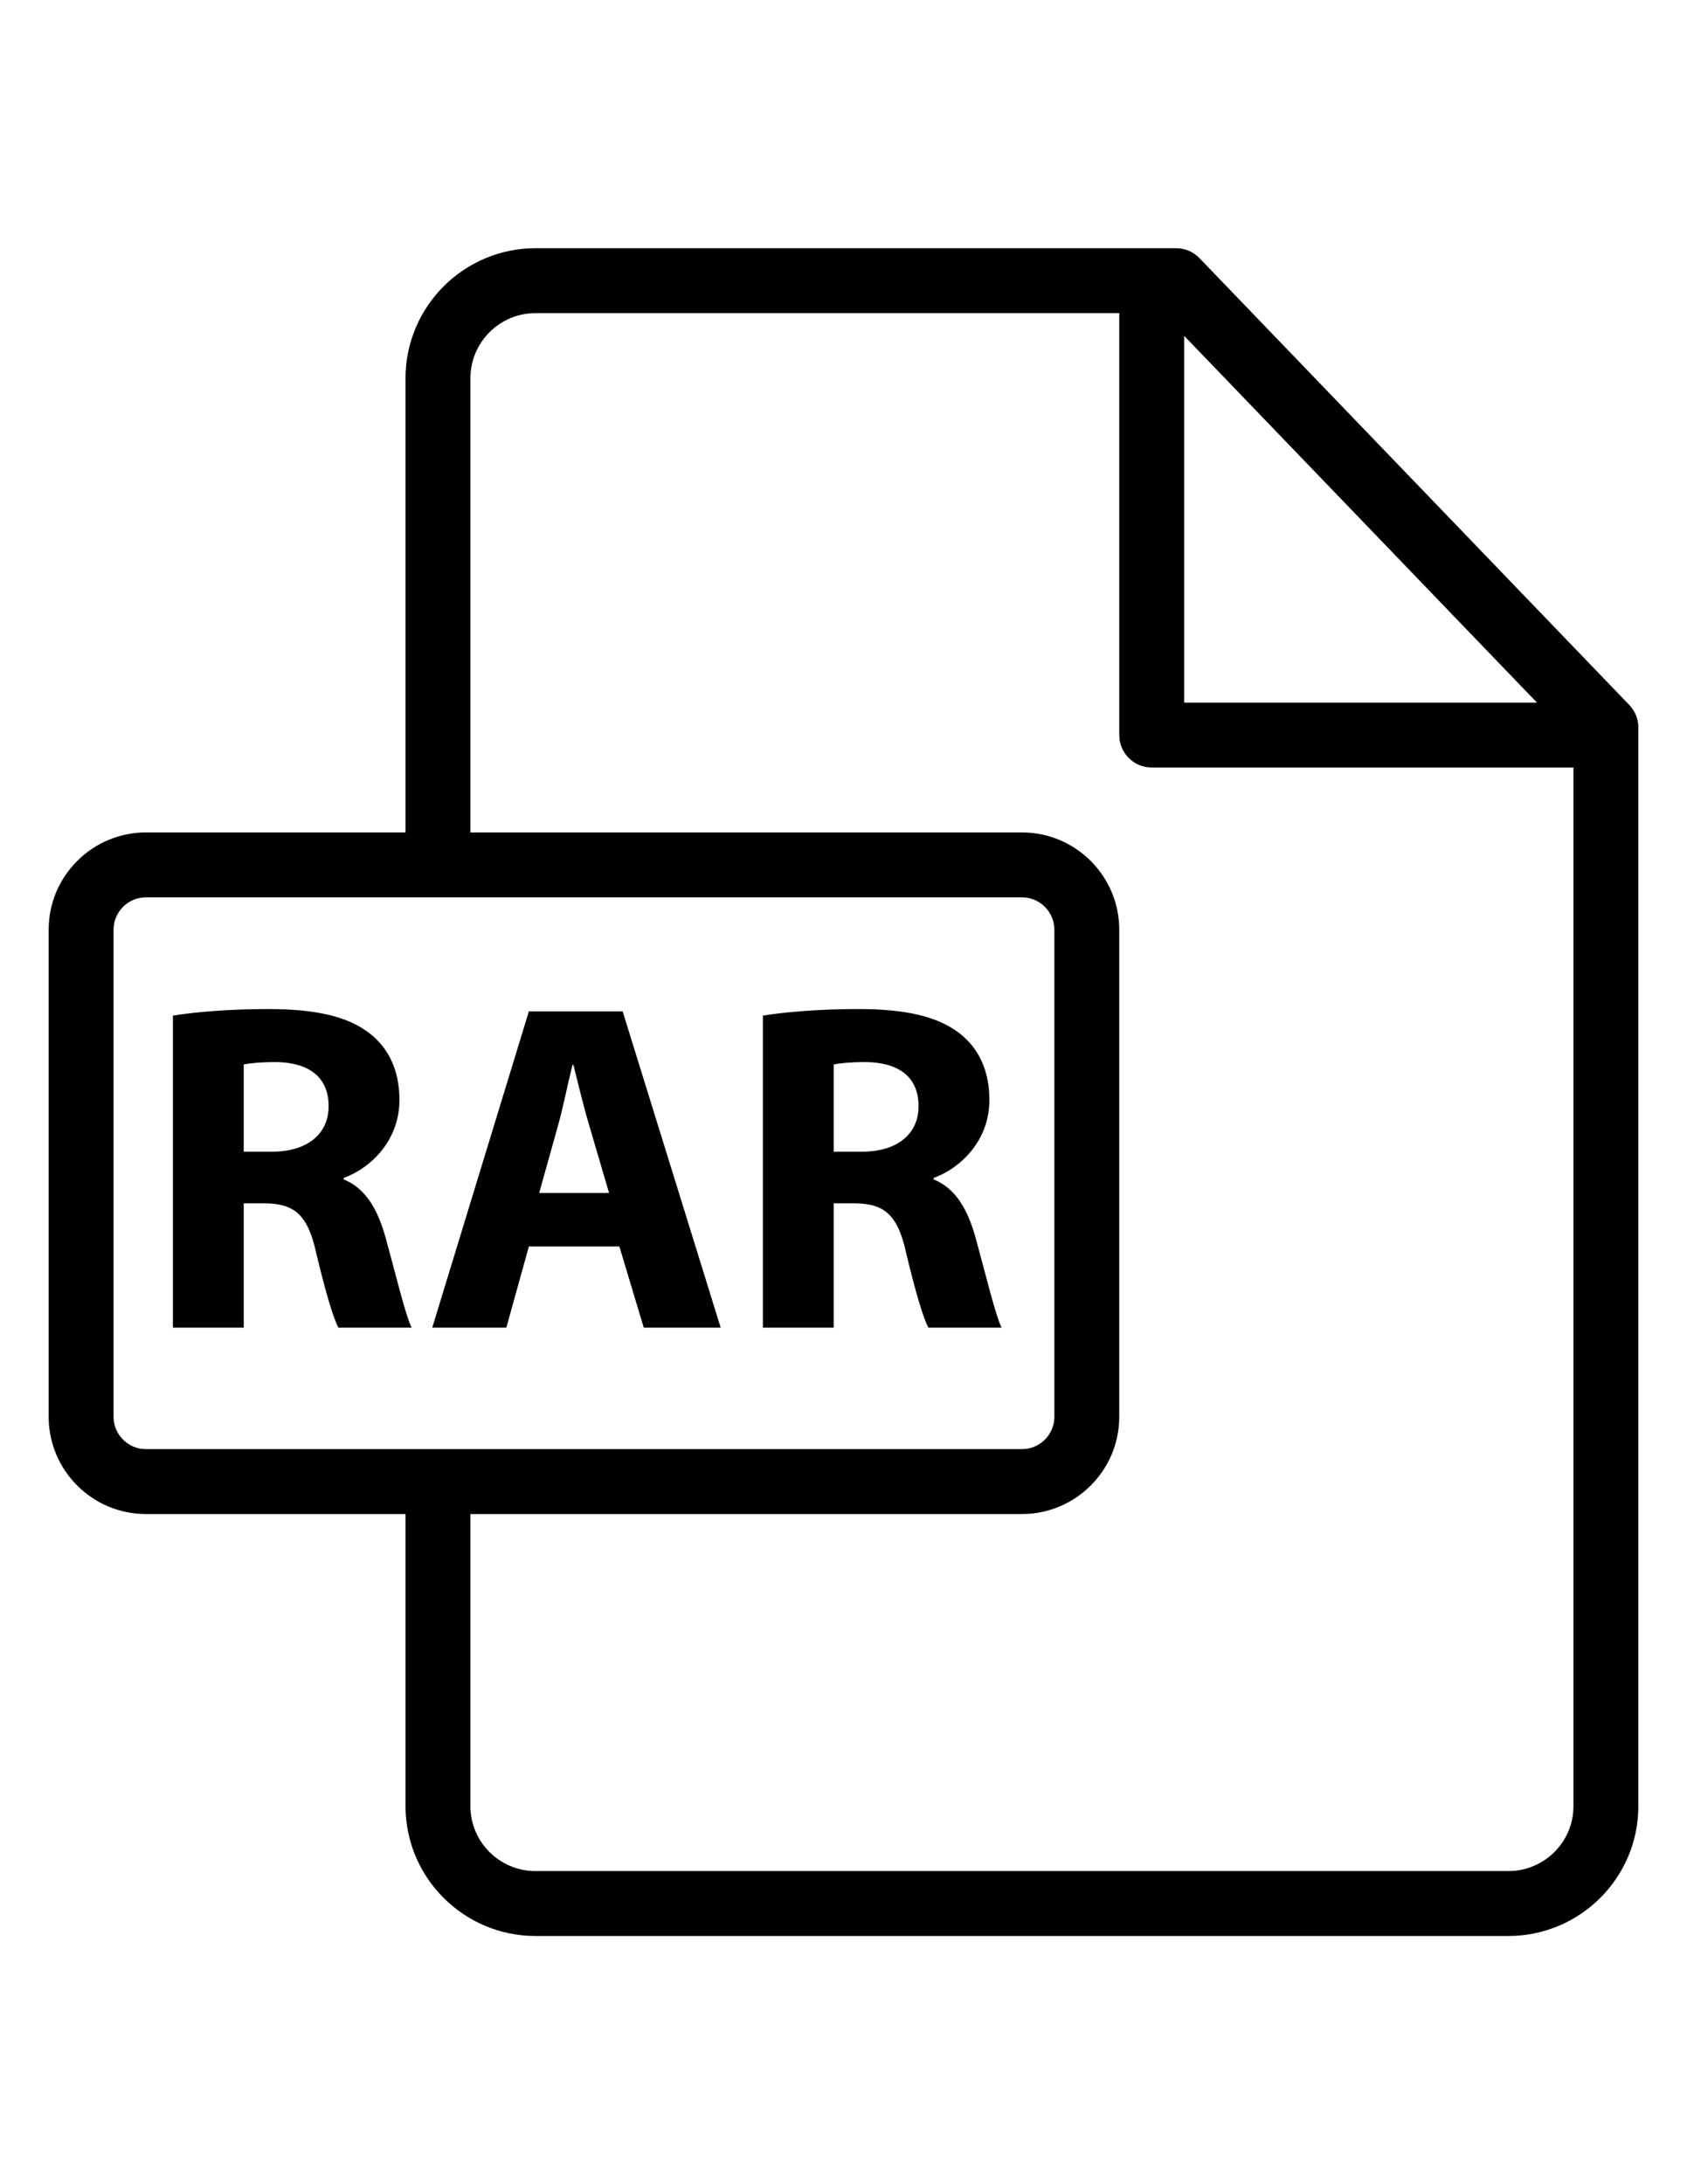 <?xml version="1.0" encoding="utf-8"?>
<!-- Generator: Adobe Illustrator 13.0.0, SVG Export Plug-In . SVG Version: 6.00 Build 14948)  -->
<!DOCTYPE svg PUBLIC "-//W3C//DTD SVG 1.1//EN" "http://www.w3.org/Graphics/SVG/1.1/DTD/svg11.dtd">
<svg version="1.1" id="Layer_1" xmlns="http://www.w3.org/2000/svg" xmlns:xlink="http://www.w3.org/1999/xlink" x="0px" y="0px"
	 width="612px" height="792px" viewBox="0 0 612 792" enable-background="new 0 0 612 792" xml:space="preserve">
<g>
	<g>
		<g>
			<g>
				<g>
					<path d="M591.057,255.619L435.142,93.607c-2.22-2.305-5.281-3.607-8.479-3.607H194.28c-26.006,0-47.165,21.15-47.165,47.146
						v164.701H52.94c-19.458,0-35.287,15.825-35.287,35.277v176.6C17.654,533.175,33.483,549,52.94,549h94.175v105.937
						c0,25.951,21.159,47.063,47.165,47.063h352.901c26.008,0,47.165-21.101,47.165-47.037V263.78
						C594.347,260.737,593.167,257.813,591.057,255.619z M429.577,121.772L557.57,254.769H429.577V121.772z M52.94,525.462
						c-6.479,0-11.748-5.266-11.748-11.738v-176.6c0-6.473,5.27-11.739,11.748-11.739h317.813c6.479,0,11.747,5.266,11.747,11.739
						v176.6c0,6.474-5.271,11.738-11.747,11.738H52.94z M570.807,654.963c0,12.958-10.599,23.499-23.626,23.499H194.281
						c-13.028,0-23.627-10.553-23.627-23.522V549h200.1c19.457,0,35.286-15.825,35.286-35.276v-176.6
						c0-19.452-15.829-35.277-35.286-35.277h-200.1V137.146c0-13.018,10.599-23.607,23.627-23.607h211.758v153
						c0,6.5,5.271,11.769,11.77,11.769h153L570.807,654.963L570.807,654.963z"/>
				</g>
			</g>
		</g>
	</g>
</g>
<g>
	<path d="M62.73,368.27c8.336-1.361,20.756-2.382,34.538-2.382c17.013,0,28.923,2.552,37.089,9.017
		c6.806,5.444,10.548,13.441,10.548,23.989c0,14.632-10.378,24.67-20.246,28.242v0.511c7.997,3.232,12.42,10.889,15.312,21.437
		c3.573,12.931,7.146,27.902,9.358,32.326h-26.542c-1.871-3.402-4.594-12.59-7.996-26.711c-3.063-14.292-7.997-18.205-18.545-18.375
		h-7.826v45.086H62.73V368.27z M88.421,417.609h10.208c12.93,0,20.586-6.465,20.586-16.503c0-10.549-7.146-15.823-19.055-15.993
		c-6.295,0-9.868,0.511-11.739,0.851V417.609z"/>
	<path d="M191.857,451.977l-8.167,29.434h-26.882l35.048-114.671h34.027l35.559,114.671H233.54l-8.847-29.434H191.857z
		 M220.95,432.581l-7.146-24.329c-2.042-6.806-4.083-15.313-5.785-22.118h-0.34c-1.701,6.805-3.403,15.482-5.274,22.118
		l-6.806,24.329H220.95z"/>
	<path d="M276.75,368.27c8.336-1.361,20.756-2.382,34.538-2.382c17.014,0,28.923,2.552,37.09,9.017
		c6.805,5.444,10.548,13.441,10.548,23.989c0,14.632-10.378,24.67-20.246,28.242v0.511c7.996,3.232,12.42,10.889,15.313,21.437
		c3.572,12.931,7.146,27.902,9.357,32.326h-26.541c-1.872-3.402-4.594-12.59-7.997-26.711c-3.063-14.292-7.996-18.205-18.544-18.375
		h-7.827v45.086h-25.69V368.27z M302.441,417.609h10.208c12.93,0,20.586-6.465,20.586-16.503c0-10.549-7.146-15.823-19.055-15.993
		c-6.296,0-9.868,0.511-11.74,0.851V417.609z"/>
</g>
</svg>

